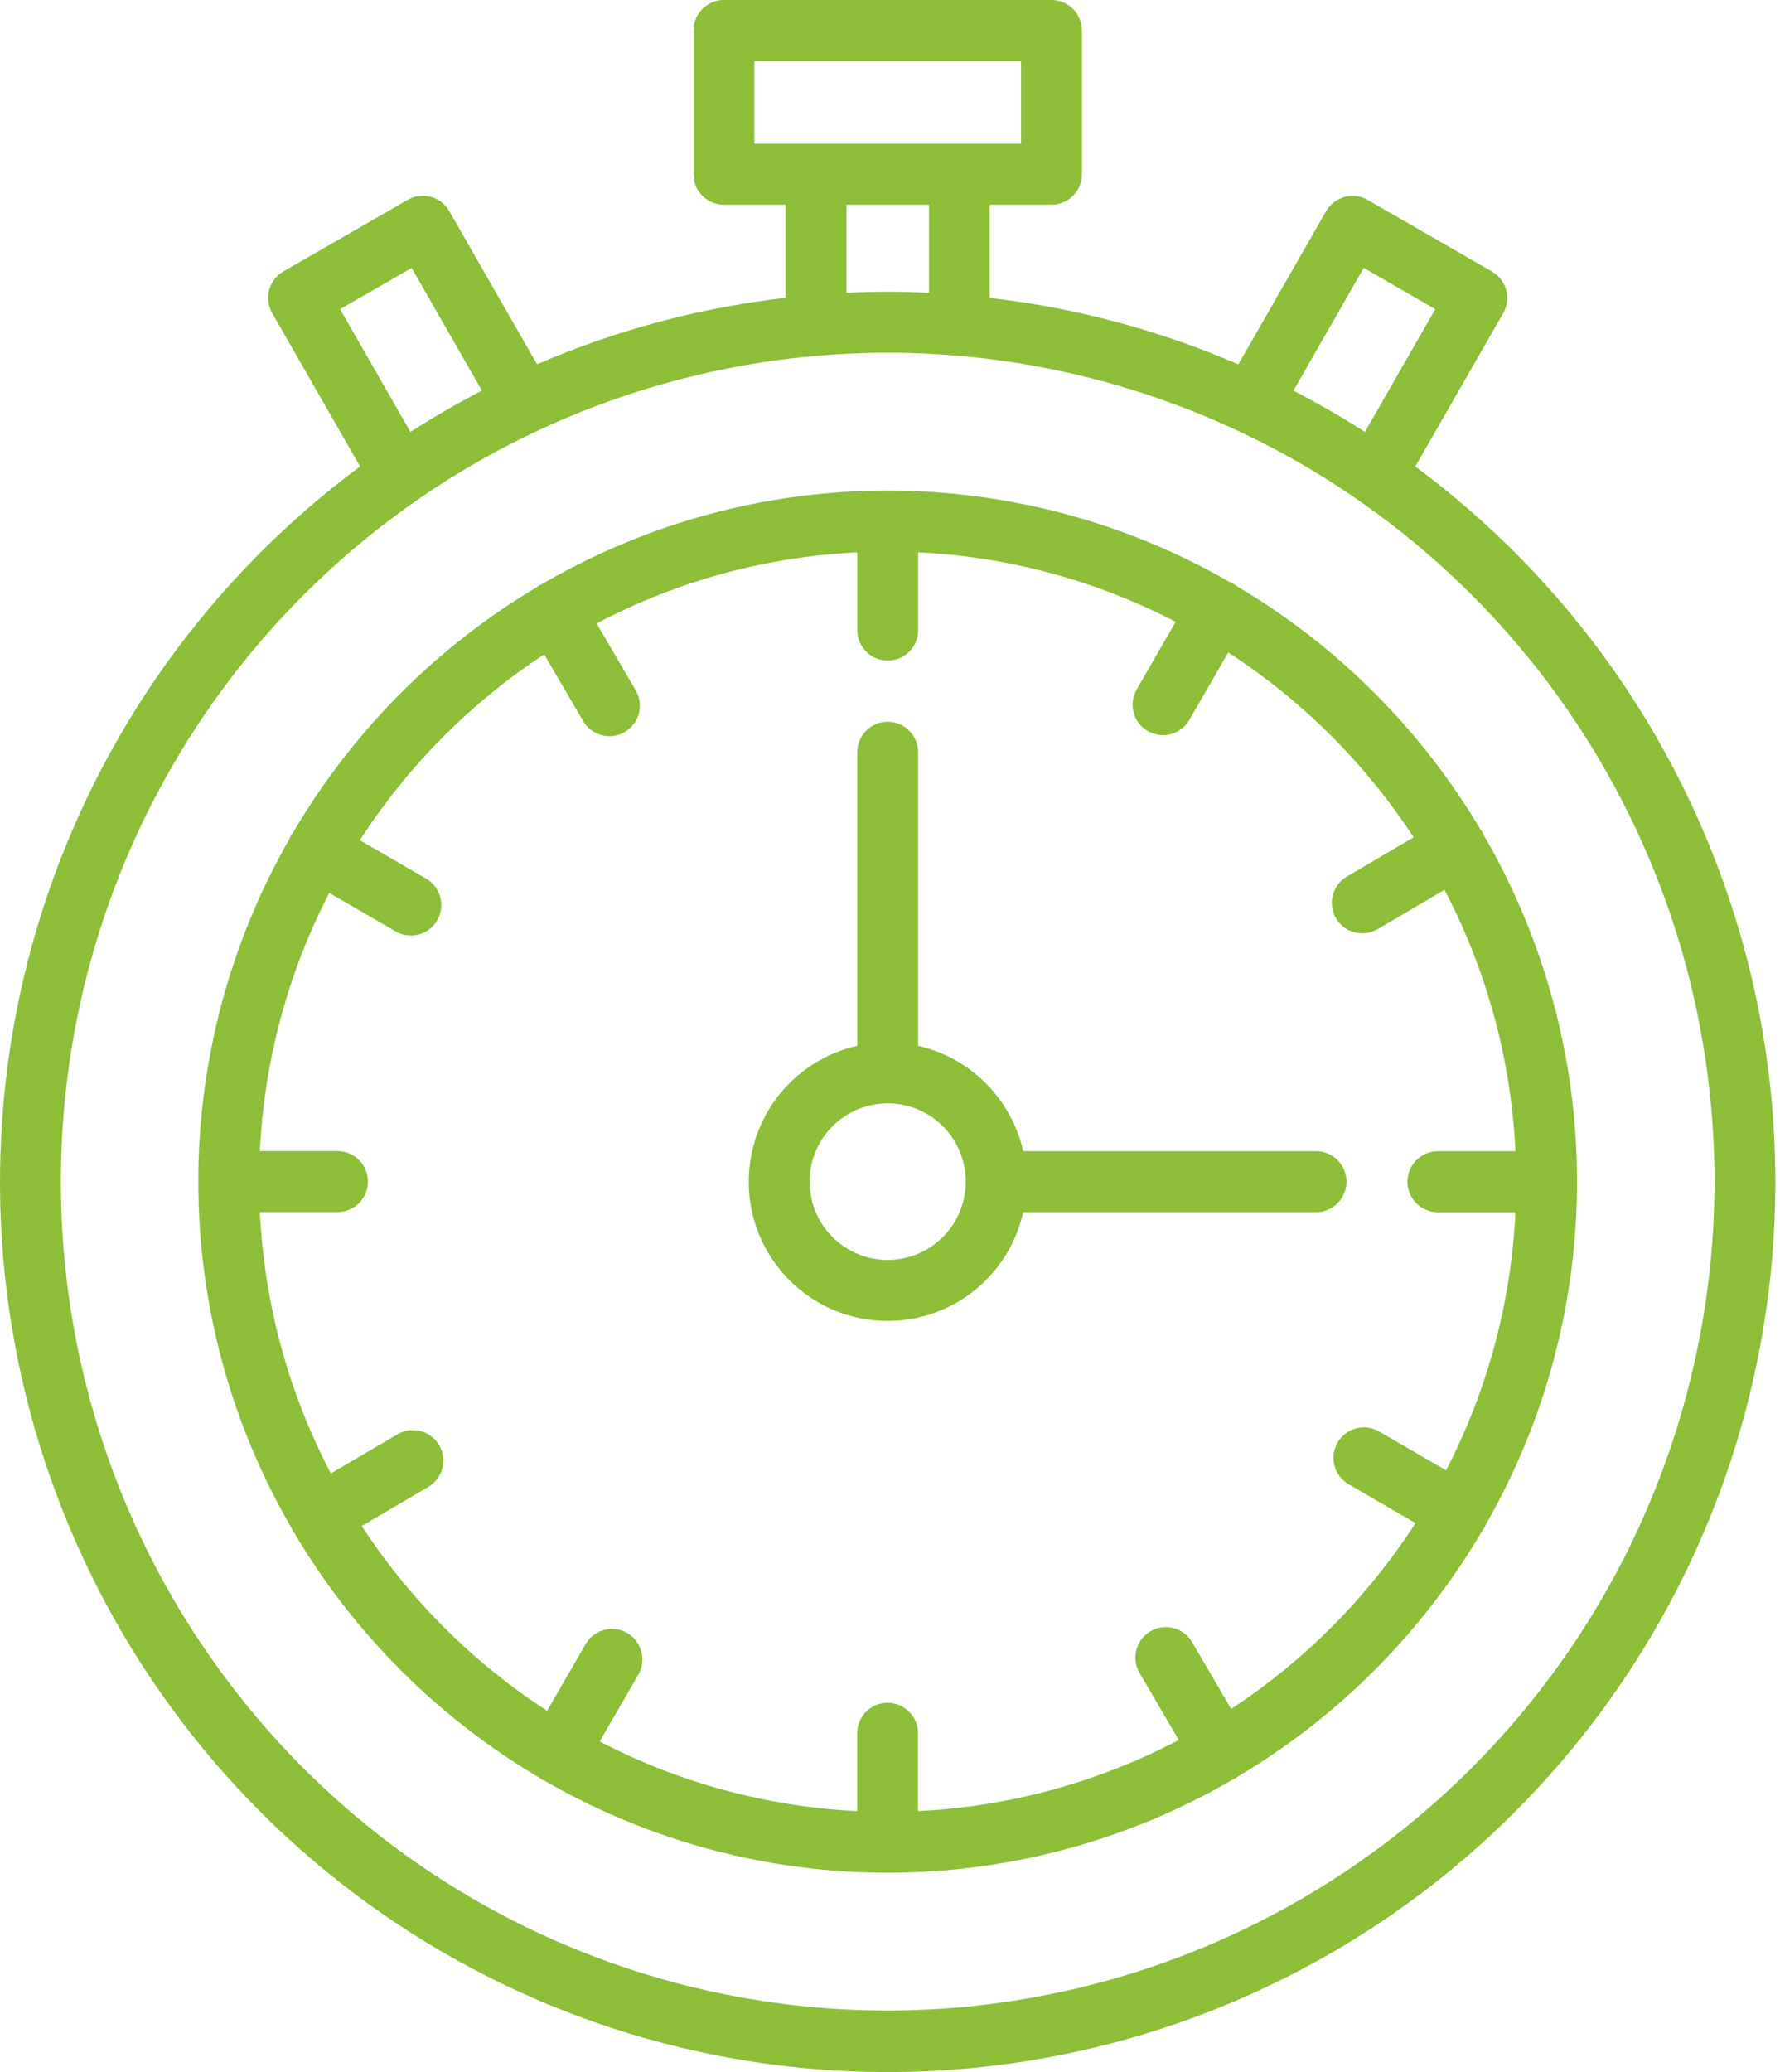 <svg width="55" height="64" viewBox="0 0 55 64" fill="none" xmlns="http://www.w3.org/2000/svg">
<path d="M43.73 14.409L46.447 9.672C46.571 9.456 46.605 9.199 46.54 8.958C46.475 8.717 46.317 8.511 46.101 8.387L42.259 6.175C42.043 6.051 41.786 6.018 41.546 6.083C41.305 6.148 41.1 6.306 40.976 6.523L38.263 11.254C35.817 10.197 33.23 9.505 30.583 9.202V6.323H32.49C32.739 6.323 32.978 6.224 33.154 6.047C33.331 5.87 33.43 5.631 33.43 5.381V0.942C33.43 0.818 33.406 0.696 33.358 0.581C33.311 0.467 33.242 0.363 33.155 0.276C33.067 0.188 32.964 0.119 32.85 0.072C32.736 0.024 32.613 -7.05952e-05 32.49 1.53961e-07H22.367C22.244 -7.05952e-05 22.122 0.024 22.008 0.072C21.893 0.119 21.79 0.188 21.703 0.276C21.615 0.363 21.546 0.467 21.499 0.581C21.452 0.696 21.427 0.818 21.427 0.942V5.381C21.427 5.631 21.526 5.87 21.703 6.047C21.879 6.224 22.118 6.323 22.367 6.323H24.274V9.199C21.627 9.503 19.04 10.194 16.594 11.252L13.881 6.52C13.82 6.413 13.738 6.319 13.64 6.243C13.542 6.168 13.431 6.112 13.311 6.08C13.192 6.048 13.068 6.039 12.945 6.055C12.823 6.071 12.705 6.111 12.598 6.173L8.756 8.384C8.54 8.509 8.382 8.714 8.317 8.955C8.253 9.196 8.286 9.453 8.41 9.67L11.127 14.409C6.484 17.847 3.042 22.666 1.291 28.179C-0.459 33.692 -0.429 39.618 1.377 45.113C3.183 50.608 6.674 55.392 11.351 58.783C16.029 62.174 21.655 64 27.429 64C33.202 64 38.828 62.174 43.506 58.783C48.183 55.392 51.674 50.608 53.48 45.113C55.286 39.618 55.316 33.692 53.566 28.179C51.815 22.666 48.373 17.847 43.73 14.409ZM42.138 8.273L44.349 9.549L42.175 13.341C41.459 12.883 40.722 12.457 39.966 12.065L42.138 8.273ZM23.307 1.884H31.55V4.439H23.307V1.884ZM26.154 6.323H28.704V9.044C28.281 9.024 27.858 9.011 27.429 9.011C26.999 9.011 26.576 9.024 26.154 9.044V6.323ZM10.508 9.549L12.719 8.276L14.891 12.065C14.134 12.457 13.398 12.882 12.682 13.341L10.508 9.549ZM27.429 62.1C22.375 62.1 17.436 60.599 13.234 57.786C9.033 54.972 5.758 50.974 3.824 46.295C1.891 41.617 1.385 36.469 2.371 31.503C3.357 26.536 5.79 21.974 9.363 18.394C12.936 14.813 17.488 12.375 22.445 11.387C27.401 10.399 32.538 10.906 37.206 12.844C41.874 14.782 45.865 18.064 48.672 22.274C51.479 26.485 52.977 31.435 52.977 36.498C52.97 43.286 50.275 49.794 45.486 54.593C40.696 59.393 34.202 62.093 27.429 62.1Z" fill="#8CBE38"/>
<path d="M45.907 47.094C47.766 43.853 48.74 40.178 48.729 36.439C48.719 32.701 47.726 29.031 45.849 25.8C45.837 25.767 45.823 25.736 45.806 25.705C45.79 25.68 45.772 25.656 45.753 25.633C43.904 22.515 41.297 19.917 38.177 18.081C38.151 18.059 38.124 18.04 38.096 18.022C38.066 18.006 38.035 17.992 38.002 17.98C34.768 16.117 31.101 15.142 27.37 15.152C23.64 15.162 19.978 16.157 16.753 18.038C16.721 18.051 16.689 18.065 16.658 18.082C16.633 18.099 16.609 18.116 16.586 18.136C13.475 19.989 10.882 22.6 9.049 25.727C9.004 25.778 8.97 25.838 8.949 25.902C7.09 29.143 6.117 32.818 6.127 36.557C6.137 40.295 7.13 43.965 9.007 47.196C9.019 47.228 9.034 47.26 9.05 47.291C9.061 47.311 9.079 47.326 9.092 47.345C10.941 50.47 13.551 53.074 16.677 54.914C16.703 54.935 16.731 54.955 16.759 54.974C16.783 54.987 16.809 54.992 16.833 55.004C20.073 56.875 23.749 57.854 27.488 57.843C31.228 57.833 34.898 56.832 38.128 54.944C38.151 54.932 38.175 54.927 38.198 54.914C38.221 54.901 38.245 54.879 38.269 54.86C41.388 53.003 43.985 50.384 45.819 47.248C45.834 47.227 45.852 47.211 45.865 47.189C45.881 47.158 45.895 47.127 45.907 47.094ZM38.042 52.784L36.834 50.721C36.708 50.506 36.502 50.349 36.261 50.286C36.019 50.223 35.763 50.259 35.548 50.385C35.333 50.511 35.177 50.718 35.114 50.96C35.051 51.202 35.086 51.458 35.212 51.674L36.422 53.742C33.929 55.055 31.179 55.805 28.366 55.939V53.536C28.366 53.286 28.267 53.046 28.09 52.87C27.914 52.693 27.675 52.594 27.426 52.594C27.177 52.594 26.938 52.693 26.761 52.87C26.585 53.046 26.486 53.286 26.486 53.536V55.939C23.71 55.805 20.996 55.072 18.53 53.789L19.728 51.715C19.849 51.499 19.88 51.245 19.814 51.006C19.749 50.767 19.593 50.563 19.379 50.439C19.165 50.315 18.911 50.281 18.672 50.343C18.433 50.405 18.227 50.559 18.101 50.772L16.905 52.843C14.62 51.36 12.668 49.416 11.176 47.134L13.237 45.924C13.45 45.798 13.606 45.591 13.668 45.35C13.73 45.109 13.695 44.853 13.569 44.638C13.443 44.423 13.238 44.267 12.998 44.203C12.757 44.14 12.502 44.174 12.287 44.299L10.223 45.511C8.913 43.013 8.164 40.257 8.03 37.438H10.428C10.678 37.438 10.917 37.339 11.093 37.162C11.269 36.986 11.368 36.746 11.368 36.496C11.368 36.246 11.269 36.007 11.093 35.83C10.917 35.654 10.678 35.554 10.428 35.554H8.03C8.163 32.772 8.894 30.052 10.174 27.579L12.244 28.779C12.459 28.898 12.712 28.927 12.949 28.861C13.186 28.795 13.387 28.639 13.51 28.425C13.633 28.212 13.668 27.959 13.607 27.721C13.546 27.482 13.395 27.277 13.184 27.149L11.118 25.95C12.598 23.661 14.538 21.707 16.814 20.212L18.022 22.276C18.148 22.491 18.355 22.646 18.595 22.709C18.836 22.771 19.091 22.735 19.306 22.61C19.52 22.484 19.676 22.278 19.74 22.037C19.803 21.796 19.768 21.54 19.644 21.324L18.434 19.257C20.927 17.943 23.677 17.193 26.49 17.06V19.462C26.49 19.712 26.589 19.952 26.766 20.128C26.942 20.305 27.181 20.404 27.43 20.404C27.68 20.404 27.919 20.305 28.095 20.128C28.271 19.952 28.37 19.712 28.37 19.462V17.06C31.146 17.192 33.861 17.925 36.328 19.207L35.129 21.282C35.065 21.389 35.023 21.508 35.005 21.631C34.988 21.755 34.995 21.881 35.026 22.001C35.057 22.122 35.112 22.235 35.188 22.335C35.263 22.434 35.357 22.517 35.465 22.58C35.573 22.642 35.692 22.683 35.815 22.698C35.939 22.715 36.064 22.706 36.184 22.673C36.304 22.64 36.416 22.583 36.514 22.506C36.613 22.43 36.694 22.334 36.755 22.225L37.951 20.152C40.237 21.635 42.188 23.58 43.68 25.862L41.62 27.072C41.513 27.134 41.419 27.217 41.344 27.316C41.269 27.414 41.214 27.527 41.182 27.647C41.151 27.767 41.143 27.892 41.16 28.014C41.177 28.137 41.218 28.256 41.28 28.363C41.343 28.47 41.426 28.563 41.524 28.638C41.623 28.713 41.736 28.767 41.855 28.798C41.975 28.829 42.1 28.837 42.223 28.819C42.345 28.802 42.463 28.76 42.57 28.697L44.634 27.485C45.944 29.983 46.692 32.739 46.826 35.558H44.428C44.179 35.558 43.94 35.657 43.763 35.834C43.587 36.011 43.488 36.25 43.488 36.5C43.488 36.75 43.587 36.989 43.763 37.166C43.94 37.343 44.179 37.442 44.428 37.442H46.826C46.693 40.223 45.962 42.943 44.682 45.415L42.613 44.215C42.397 44.089 42.141 44.055 41.9 44.12C41.659 44.184 41.454 44.342 41.329 44.558C41.204 44.774 41.17 45.032 41.234 45.273C41.298 45.514 41.456 45.72 41.672 45.845L43.738 47.044C42.259 49.334 40.319 51.289 38.042 52.784Z" fill="#8CBE38"/>
<path d="M41.605 36.498C41.605 36.249 41.505 36.009 41.329 35.833C41.153 35.656 40.914 35.557 40.665 35.557H31.615C31.436 34.763 31.036 34.036 30.461 33.46C29.887 32.884 29.161 32.483 28.369 32.303V23.235C28.369 22.985 28.27 22.746 28.094 22.569C27.918 22.392 27.678 22.293 27.429 22.293C27.18 22.293 26.941 22.392 26.765 22.569C26.588 22.746 26.489 22.985 26.489 23.235V32.303C25.739 32.471 25.048 32.838 24.488 33.366C23.928 33.893 23.52 34.561 23.306 35.301C23.091 36.04 23.079 36.824 23.27 37.57C23.462 38.316 23.849 38.996 24.392 39.541C24.936 40.085 25.615 40.474 26.359 40.665C27.103 40.857 27.885 40.845 28.623 40.63C29.361 40.416 30.028 40.006 30.555 39.445C31.081 38.884 31.447 38.192 31.615 37.44H40.665C40.914 37.44 41.153 37.341 41.329 37.164C41.505 36.988 41.604 36.748 41.605 36.498ZM27.429 38.917C26.952 38.917 26.485 38.775 26.088 38.509C25.691 38.243 25.382 37.866 25.199 37.424C25.016 36.982 24.968 36.495 25.061 36.026C25.154 35.557 25.384 35.126 25.722 34.788C26.059 34.449 26.49 34.219 26.958 34.126C27.426 34.032 27.912 34.08 28.352 34.264C28.794 34.447 29.171 34.757 29.436 35.154C29.701 35.552 29.842 36.02 29.842 36.498C29.841 37.139 29.587 37.754 29.134 38.207C28.682 38.66 28.069 38.916 27.429 38.917Z" fill="#8CBE38"/>
</svg>
